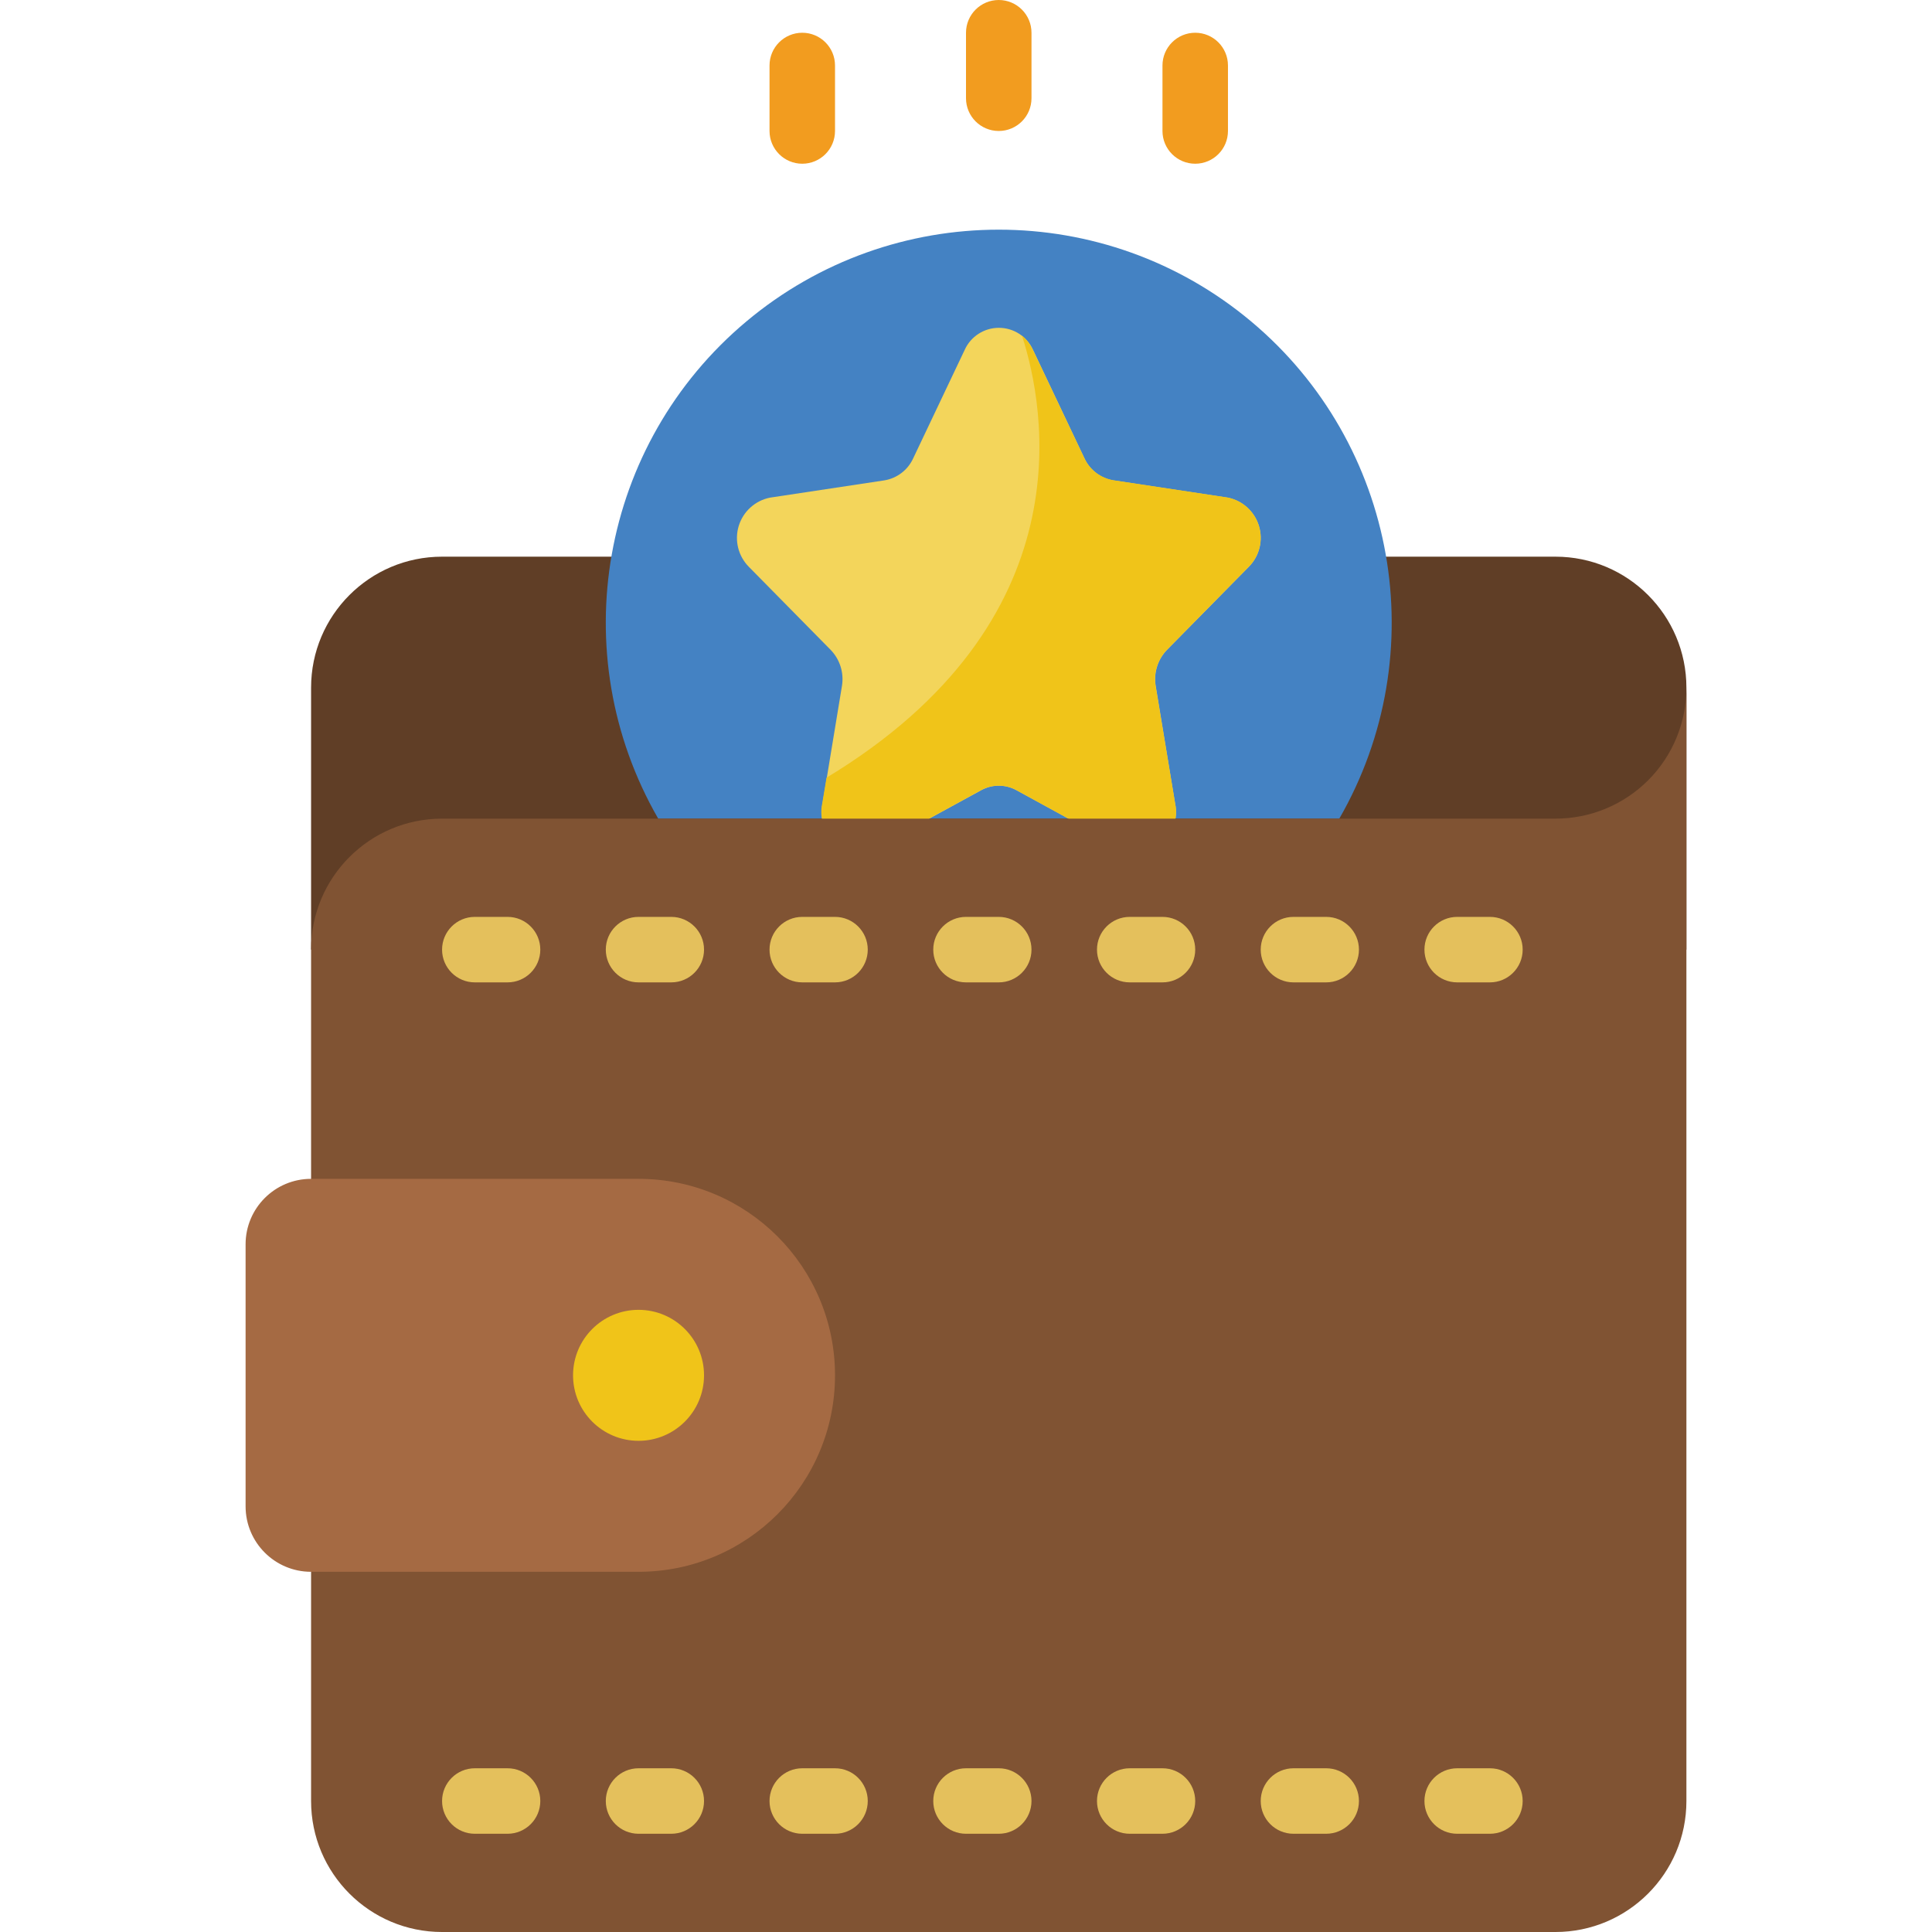 <svg height="512" viewBox="0 0 44 59" width="512" xmlns="http://www.w3.org/2000/svg"><g id="Page-1" fill="none" fill-rule="evenodd"><g id="007---Points-Wallet" fill-rule="nonzero"><path id="Shape" d="m2 29v-8c0-2.209 1.791-4 4-4h34c2.209 0 4 1.791 4 4v8z" fill="#603e26"/><path id="Shape" d="m33.4 25c2.903-5.044 1.769-11.444-2.69-15.182-4.46-3.739-10.959-3.739-15.419 0-4.46 3.739-5.594 10.139-2.69 15.182z" fill="#4482c3"/><path id="Shape" d="m23 4c-.552 0-1-.448-1-1v-2c0-.552.448-1 1-1s1 .448 1 1v2c0 .552-.448 1-1 1z" fill="#f29c1f"/><path id="Shape" d="m29 5c-.552 0-1-.448-1-1v-2c0-.552.448-1 1-1s1 .448 1 1v2c0 .552-.448 1-1 1z" fill="#f29c1f"/><path id="Shape" d="m17 5c-.552 0-1-.448-1-1v-2c0-.552.448-1 1-1s1 .448 1 1v2c0 .552-.448 1-1 1z" fill="#f29c1f"/><path id="Shape" d="m24.046 10.682 1.574 3.318c.164.356.494.607.881.67l3.491.527c.453.09.819.422.954.864.135.442.016.922-.309 1.249l-2.5 2.538c-.282.292-.409.7-.343 1.1l.594 3.6c.096.446-.073.908-.434 1.187-.361.279-.85.327-1.258.122l-3.154-1.724c-.336-.185-.742-.185-1.078 0l-3.154 1.724c-.408.205-.897.158-1.258-.122-.361-.279-.53-.741-.434-1.187l.594-3.6c.066-.4-.061-.808-.343-1.1l-2.5-2.538c-.325-.328-.444-.808-.309-1.249.135-.442.501-.773.954-.864l3.491-.527c.387-.063.717-.314.881-.67l1.574-3.315c.185-.41.592-.673 1.042-.674.45-.001.858.262 1.044.671z" fill="#f3d55b"/><path id="Shape" d="m28.134 19.844c-.282.292-.41.699-.346 1.1l.6 3.6c.097.448-.073.912-.436 1.192-.363.28-.855.326-1.264.119l-3.151-1.727c-.336-.182-.742-.182-1.078 0l-3.151 1.727c-.409.207-.901.161-1.264-.119-.363-.28-.533-.744-.436-1.192l.133-.795c7.919-4.789 6.687-11.279 5.968-13.5.141.118.253.265.33.432l1.578 3.319c.169.353.5.602.886.666l3.487.528c.453.09.82.422.954.863.135.442.016.921-.309 1.249z" fill="#f0c419"/><path id="Shape" d="m44 21-0 34c0 2.209-1.791 4-4 4h-34c-2.209 0-4-1.791-4-4v-26c0-2.209 1.791-4 4-4h34c1.061.001 2.079-.42 2.83-1.17s1.171-1.769 1.17-2.83z" fill="#805333"/><path id="Shape" d="m6 36h10c1.105 0 2 .895 2 2v8c0 1.105-.895 2-2 2h-10c-3.314 0-6-2.686-6-6s2.686-6 6-6z" fill="#a56a43" transform="matrix(-1 0 0 -1 18 84)"/><circle id="Oval" cx="12" cy="42" fill="#f0c419" r="2"/><g fill="#e4c05c"><path id="Shape" d="m38 30h-1c-.552 0-1-.448-1-1s.448-1 1-1h1c.552 0 1 .448 1 1s-.448 1-1 1z"/><path id="Shape" d="m33 30h-1c-.552 0-1-.448-1-1s.448-1 1-1h1c.552 0 1 .448 1 1s-.448 1-1 1z"/><path id="Shape" d="m28 30h-1c-.552 0-1-.448-1-1s.448-1 1-1h1c.552 0 1 .448 1 1s-.448 1-1 1z"/><path id="Shape" d="m23 30h-1c-.552 0-1-.448-1-1s.448-1 1-1h1c.552 0 1 .448 1 1s-.448 1-1 1z"/><path id="Shape" d="m18 30h-1c-.552 0-1-.448-1-1s.448-1 1-1h1c.552 0 1 .448 1 1s-.448 1-1 1z"/><path id="Shape" d="m13 30h-1c-.552 0-1-.448-1-1s.448-1 1-1h1c.552 0 1 .448 1 1s-.448 1-1 1z"/><path id="Shape" d="m8 30h-1c-.552 0-1-.448-1-1s.448-1 1-1h1c.552 0 1 .448 1 1s-.448 1-1 1z"/><path id="Shape" d="m38 56h-1c-.552 0-1-.448-1-1s.448-1 1-1h1c.552 0 1 .448 1 1s-.448 1-1 1z"/><path id="Shape" d="m33 56h-1c-.552 0-1-.448-1-1s.448-1 1-1h1c.552 0 1 .448 1 1s-.448 1-1 1z"/><path id="Shape" d="m28 56h-1c-.552 0-1-.448-1-1s.448-1 1-1h1c.552 0 1 .448 1 1s-.448 1-1 1z"/><path id="Shape" d="m23 56h-1c-.552 0-1-.448-1-1s.448-1 1-1h1c.552 0 1 .448 1 1s-.448 1-1 1z"/><path id="Shape" d="m18 56h-1c-.552 0-1-.448-1-1s.448-1 1-1h1c.552 0 1 .448 1 1s-.448 1-1 1z"/><path id="Shape" d="m13 56h-1c-.552 0-1-.448-1-1s.448-1 1-1h1c.552 0 1 .448 1 1s-.448 1-1 1z"/><path id="Shape" d="m8 56h-1c-.552 0-1-.448-1-1s.448-1 1-1h1c.552 0 1 .448 1 1s-.448 1-1 1z"/></g></g></g></svg>